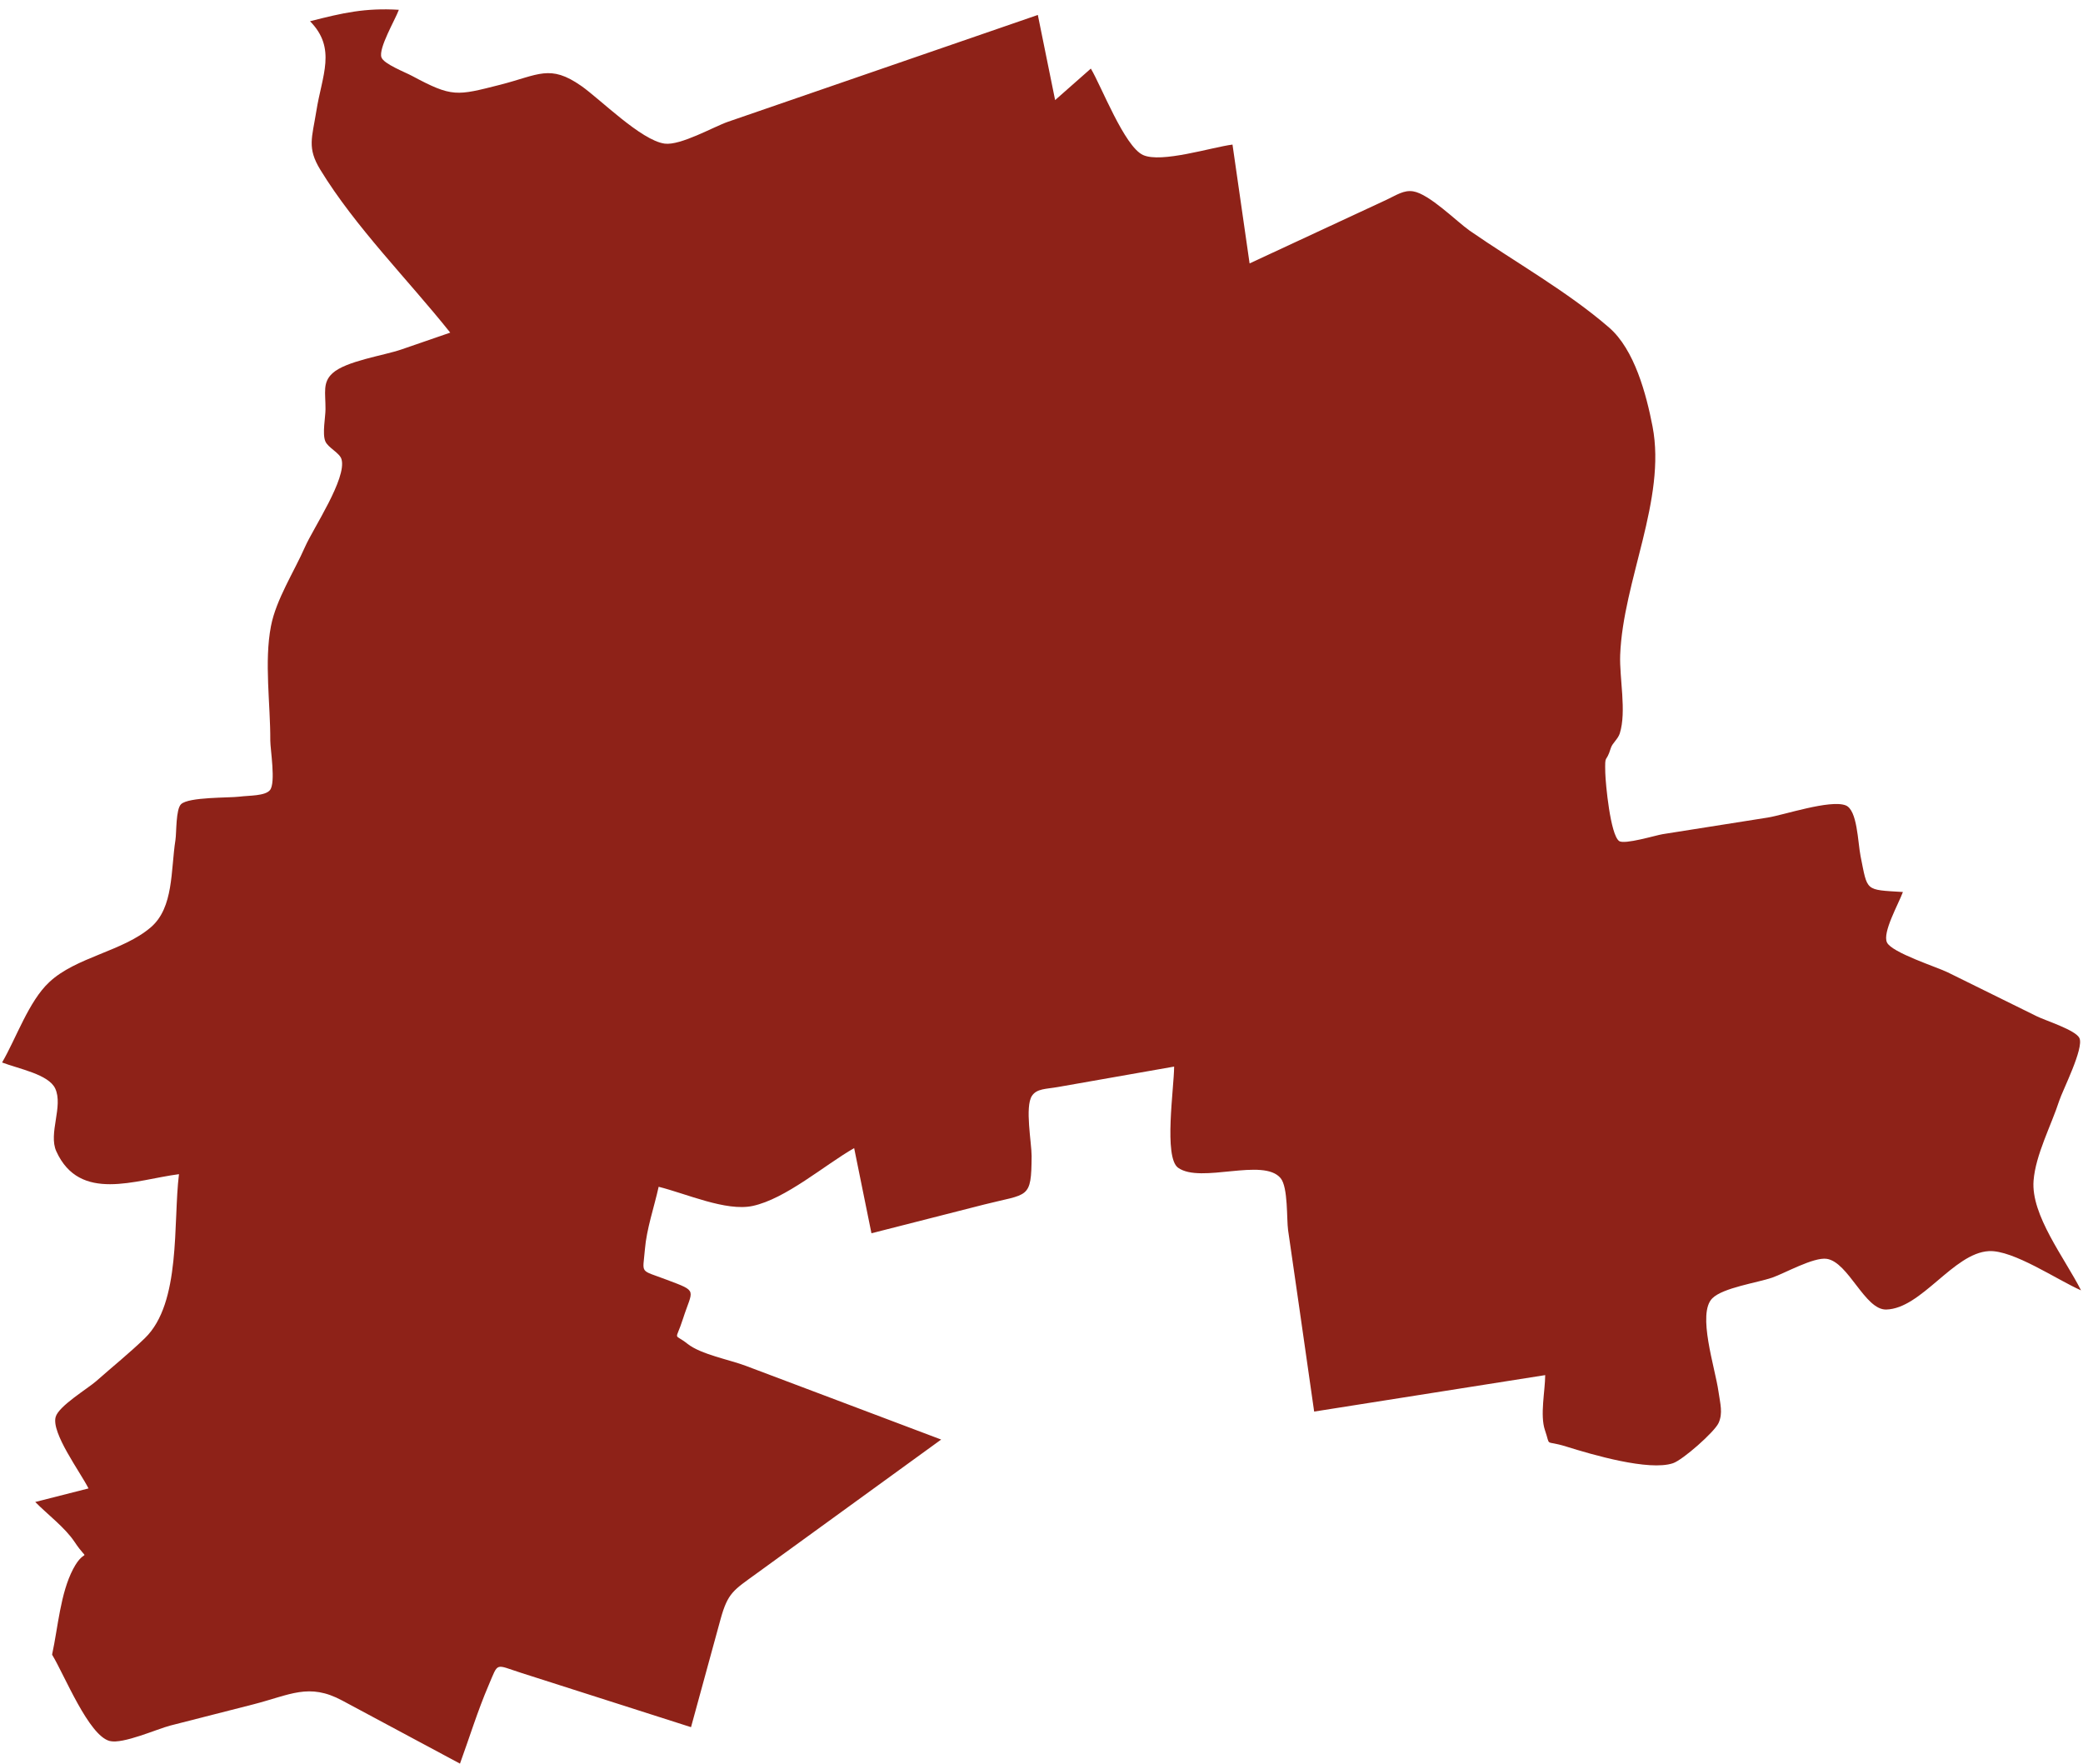 <?xml version="1.0" encoding="UTF-8"?> <svg xmlns="http://www.w3.org/2000/svg" width="163" height="138" viewBox="0 0 163 138" fill="none"><path d="M4.079 129.454C4.543 127.318 4.722 124.674 5.724 122.769C6.703 120.909 7.047 122.47 5.828 120.64C5.074 119.513 3.728 118.512 2.757 117.526C4.147 117.167 5.537 116.816 6.927 116.465C6.254 115.143 4.005 112.125 4.356 110.871C4.595 110.012 6.882 108.645 7.547 108.055C8.803 106.942 10.133 105.874 11.337 104.708C14.192 101.952 13.534 95.671 14.005 91.876C10.597 92.317 6.247 94.124 4.408 90.091C3.766 88.687 4.969 86.558 4.319 85.169C3.795 84.063 1.501 83.645 0.163 83.137C1.262 81.255 2.248 78.35 3.848 76.856C5.941 74.884 9.618 74.443 11.808 72.553C13.602 71.007 13.355 68.117 13.729 65.726C13.818 65.151 13.751 63.321 14.17 62.925C14.775 62.35 17.922 62.44 18.744 62.335C19.506 62.238 20.747 62.291 21.128 61.82C21.591 61.245 21.151 58.638 21.151 57.943C21.166 55.105 20.665 51.781 21.203 48.995C21.599 46.919 23.019 44.73 23.871 42.788C24.514 41.332 27.145 37.433 26.726 35.939C26.584 35.431 25.665 35.035 25.456 34.527C25.209 33.93 25.471 32.638 25.471 32.018C25.478 30.725 25.224 29.926 26.024 29.202C27.07 28.246 30.03 27.82 31.398 27.349C32.676 26.909 33.954 26.468 35.232 26.027C31.921 21.874 27.803 17.766 25.059 13.27C24.021 11.567 24.417 10.79 24.753 8.699C25.194 5.898 26.36 3.791 24.26 1.662C26.831 1.005 28.565 0.609 31.211 0.766C30.942 1.513 29.589 3.799 29.851 4.493C30.037 5.009 31.697 5.644 32.25 5.942C35.396 7.63 35.733 7.496 39.148 6.63C42.153 5.86 43.028 5.009 45.479 6.719C46.959 7.75 50.173 10.992 52.011 11.238C53.26 11.402 55.861 9.909 56.967 9.528C60.3 8.377 63.634 7.235 66.96 6.084C71.713 4.449 76.467 2.805 81.213 1.17C81.662 3.388 82.11 5.614 82.566 7.832C83.5 7.01 84.427 6.189 85.361 5.367C86.176 6.719 87.985 11.455 89.442 12.127C90.87 12.784 94.816 11.522 96.446 11.313C96.887 14.412 97.335 17.512 97.784 20.612C101.349 18.954 104.921 17.296 108.487 15.637C109.286 15.264 109.854 14.853 110.587 14.973C111.842 15.174 113.988 17.333 114.997 18.043C118.562 20.515 122.65 22.8 125.916 25.631C127.912 27.357 128.831 30.867 129.317 33.377C130.408 39.061 127.008 45.44 126.783 51.251C126.716 53.059 127.292 55.665 126.753 57.383C126.611 57.839 126.17 58.145 126.051 58.533C125.662 59.811 125.58 58.892 125.617 60.468C125.64 61.327 126.014 65.316 126.701 65.808C127.12 66.107 129.586 65.353 130.109 65.271C132.852 64.838 135.595 64.404 138.338 63.971C139.594 63.77 143.204 62.552 144.422 63.015C145.349 63.366 145.372 65.876 145.596 67.004C146.157 69.775 145.91 69.61 148.907 69.797C148.563 70.738 147.293 72.957 147.659 73.741C148.025 74.54 151.605 75.683 152.405 76.079C154.729 77.229 157.061 78.372 159.386 79.522C160.044 79.851 162.428 80.598 162.719 81.225C163.093 82.017 161.396 85.333 161.142 86.125C160.522 88.044 159.289 90.36 159.132 92.377C158.915 95.081 161.561 98.427 162.846 100.966C161.023 100.175 157.54 97.792 155.634 97.897C152.861 98.046 150.364 102.4 147.599 102.468C145.925 102.505 144.654 98.763 142.95 98.501C141.926 98.345 139.632 99.644 138.675 99.973C137.531 100.369 134.833 100.757 133.996 101.586C132.785 102.781 134.213 107.016 134.474 108.876C134.616 109.862 134.833 110.572 134.482 111.349C134.153 112.058 131.686 114.232 130.917 114.493C129.033 115.128 124.586 113.821 122.553 113.186C120.804 112.641 121.372 113.291 120.894 111.901C120.498 110.729 120.909 108.846 120.916 107.599C114.892 108.548 108.868 109.504 102.836 110.452C102.44 107.719 102.051 104.985 101.663 102.259C101.371 100.257 101.087 98.255 100.796 96.253C100.676 95.409 100.803 92.9 100.213 92.19C98.86 90.554 93.972 92.638 92.193 91.376C91.049 90.569 91.871 85.132 91.879 83.458C88.844 83.989 85.817 84.526 82.783 85.057C81.856 85.221 81.131 85.169 80.75 85.751C80.189 86.61 80.727 89.426 80.727 90.457C80.705 93.871 80.481 93.37 77.013 94.251C74.075 94.998 71.13 95.753 68.193 96.5C67.745 94.281 67.289 92.056 66.84 89.837C64.538 91.152 61.489 93.811 58.888 94.364C56.81 94.804 53.701 93.4 51.541 92.862C51.189 94.461 50.599 96.141 50.464 97.769C50.3 99.741 50.008 99.316 52.191 100.145C54.672 101.078 54.194 100.854 53.447 103.185C52.849 105.052 52.684 104.26 53.798 105.149C54.837 105.978 57.109 106.397 58.365 106.875C60.599 107.719 62.827 108.555 65.061 109.399C67.924 110.482 70.787 111.558 73.649 112.641C68.828 116.136 64.008 119.632 59.194 123.128C57.393 124.435 56.959 124.629 56.391 126.676C55.621 129.499 54.844 132.322 54.074 135.146C49.65 133.734 45.225 132.315 40.8 130.903C38.693 130.231 39.029 130.022 38.229 131.882C37.377 133.868 36.734 135.967 35.994 137.999C32.922 136.356 29.851 134.705 26.779 133.062C24.163 131.658 22.72 132.621 19.798 133.368C17.645 133.921 15.485 134.466 13.332 135.019C12.309 135.28 9.625 136.49 8.586 136.229C6.942 135.811 5.059 131.097 4.087 129.491L4.079 129.454Z" fill="#8E2218"></path></svg> 